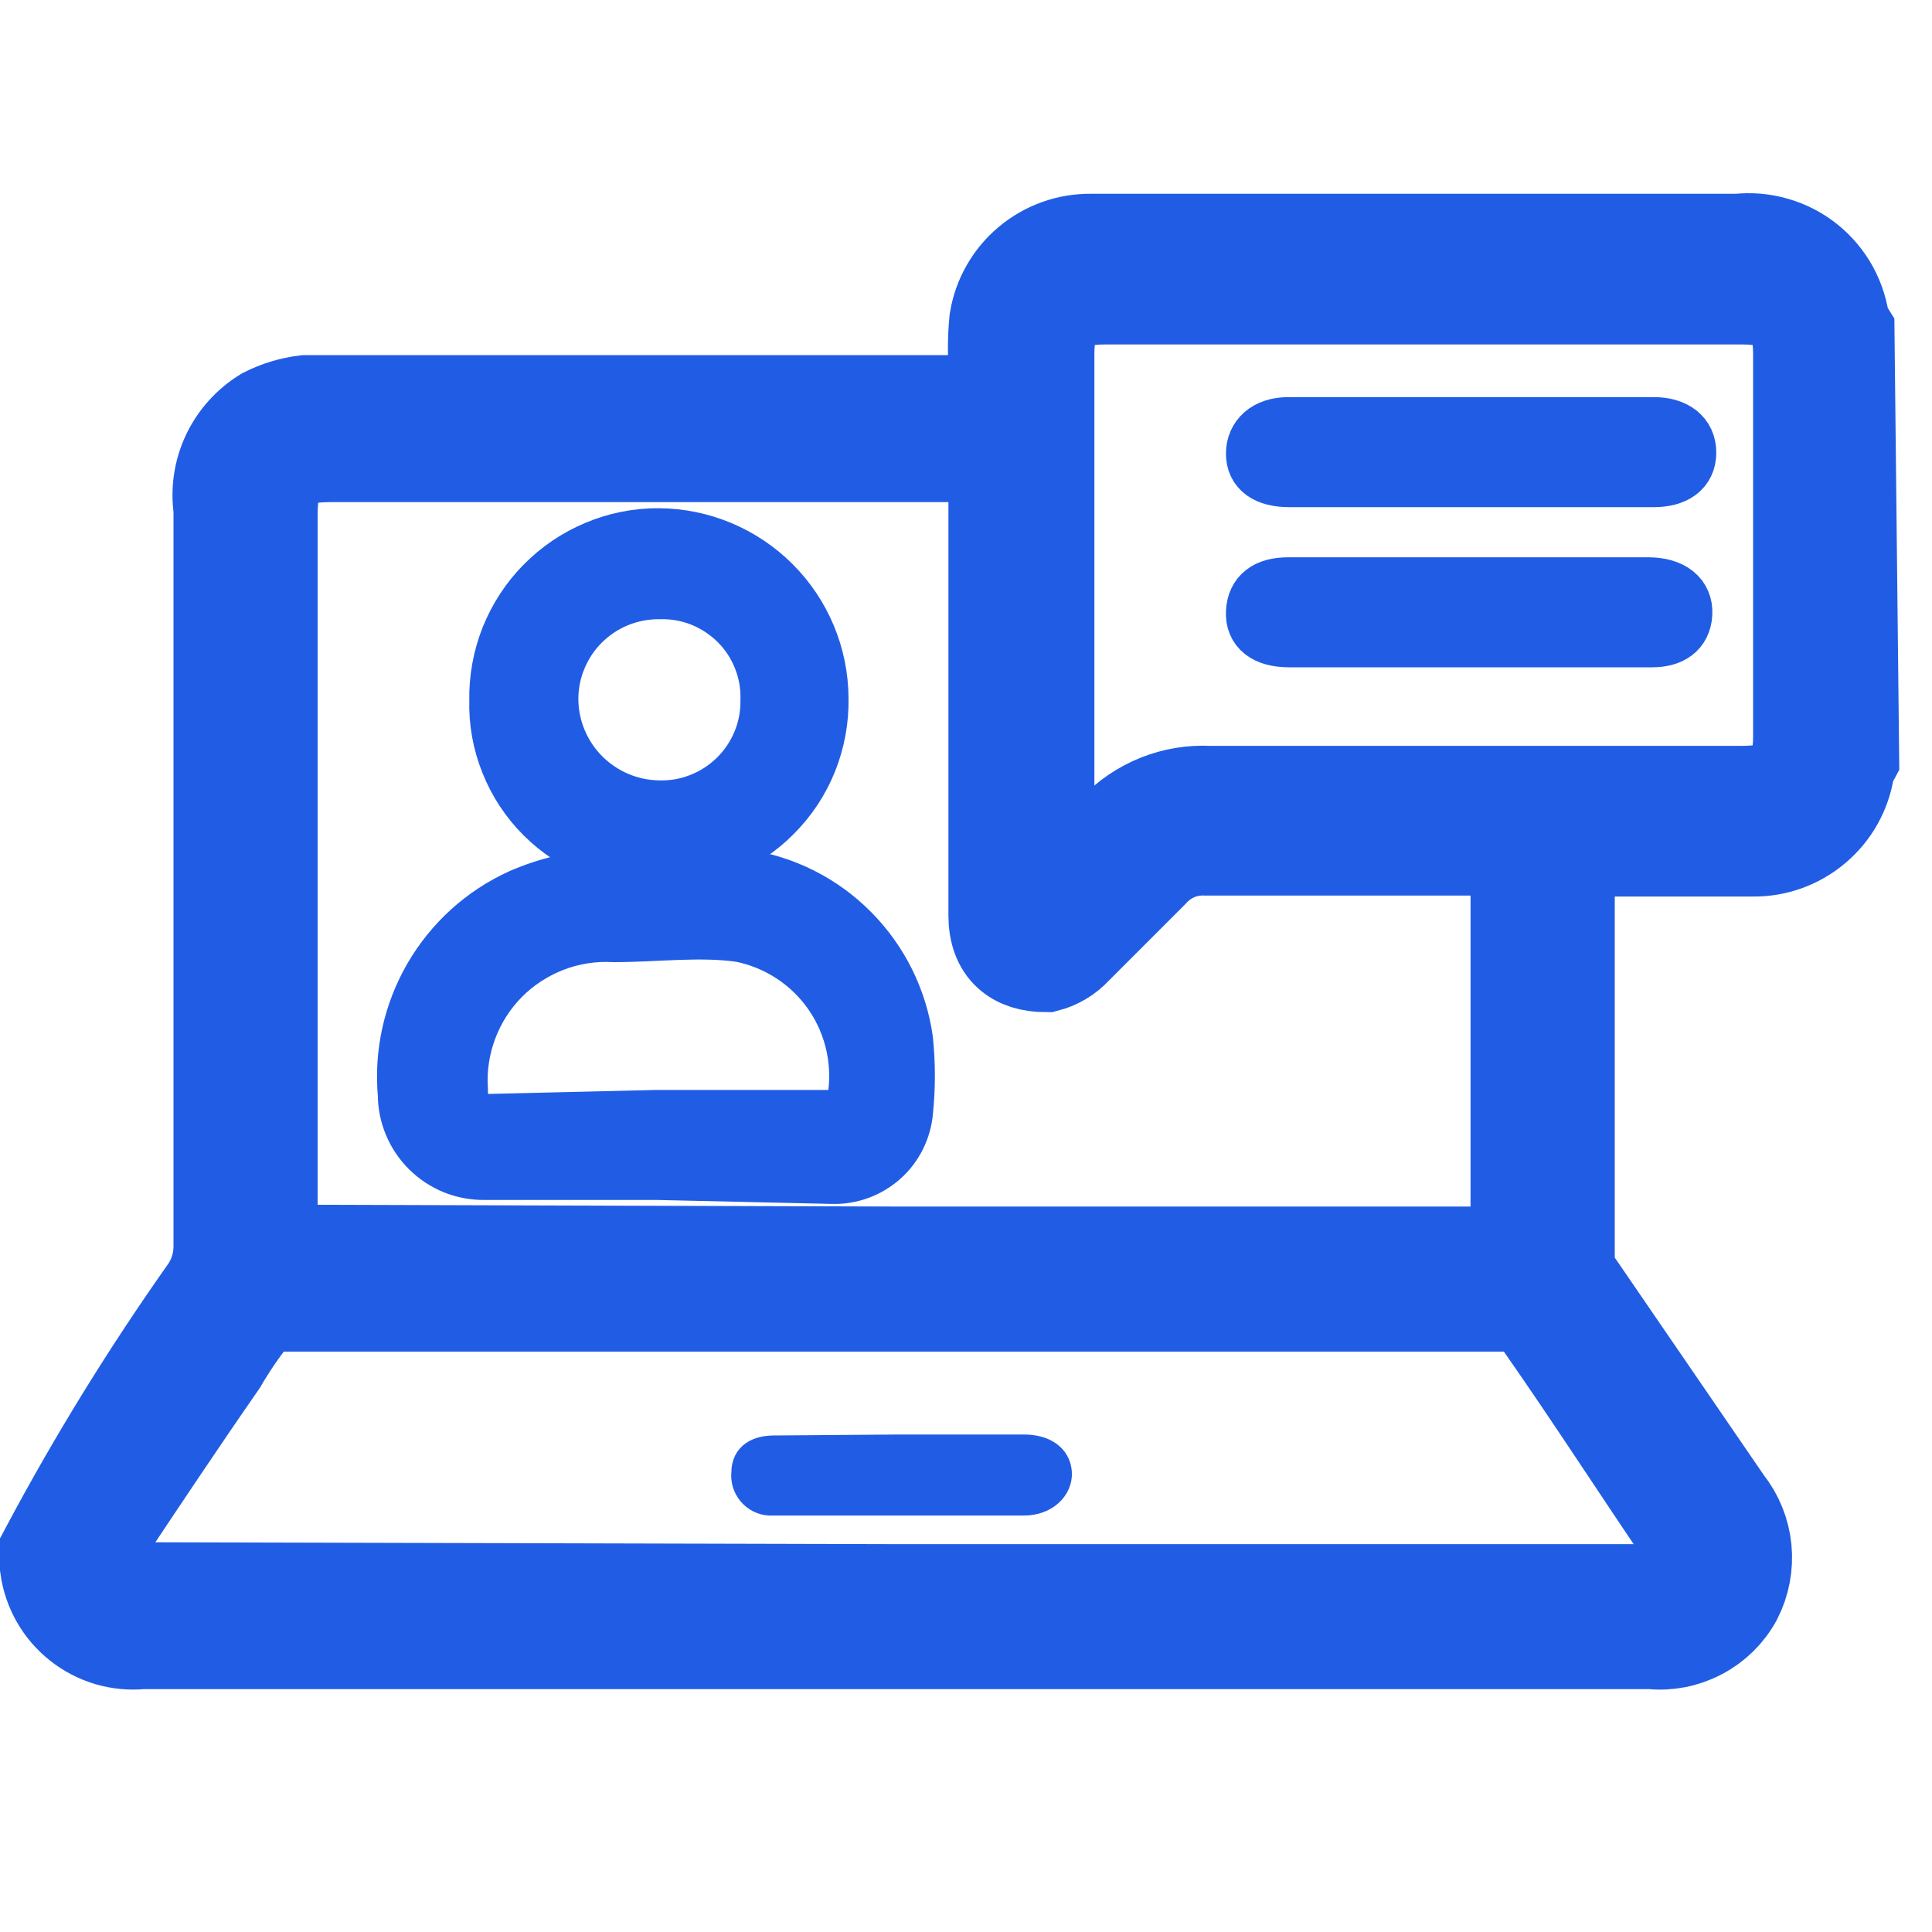 <svg width="20" height="20" viewBox="0 0 20 20" fill="none" xmlns="http://www.w3.org/2000/svg">
<g clip-path="url(#clip0_8521_731)">
<path d="M19.16 7.845C19.14 7.882 19.124 7.92 19.112 7.961C19.077 8.191 18.96 8.401 18.782 8.551C18.605 8.702 18.379 8.784 18.146 8.781H16.409C16.264 8.781 16.216 8.781 16.216 8.965C16.216 10.326 16.216 11.687 16.216 13.048C16.224 13.149 16.26 13.247 16.322 13.328L17.857 15.568C17.964 15.702 18.03 15.865 18.047 16.036C18.064 16.207 18.031 16.38 17.953 16.533C17.871 16.685 17.745 16.809 17.592 16.889C17.439 16.97 17.266 17.004 17.094 16.986H1.465C1.237 17.009 1.009 16.942 0.829 16.799C0.649 16.657 0.531 16.451 0.5 16.224V16.156V16.05C0.996 15.118 1.551 14.219 2.16 13.357C2.247 13.225 2.294 13.071 2.296 12.913C2.296 10.364 2.296 7.816 2.296 5.267C2.268 5.08 2.296 4.888 2.377 4.716C2.458 4.545 2.587 4.401 2.749 4.302C2.879 4.236 3.02 4.193 3.164 4.176C3.367 4.176 3.579 4.176 3.782 4.176H10.037C10.327 4.176 10.318 4.176 10.327 3.887C10.308 3.698 10.308 3.507 10.327 3.317C10.364 3.089 10.482 2.881 10.659 2.733C10.836 2.584 11.061 2.503 11.293 2.506H17.992C18.119 2.492 18.247 2.502 18.37 2.538C18.493 2.573 18.608 2.632 18.707 2.712C18.807 2.792 18.89 2.891 18.951 3.003C19.012 3.115 19.05 3.239 19.064 3.366L19.112 3.443L19.16 7.845ZM9.256 12.99H15.463C15.714 12.99 15.723 12.99 15.723 12.739V9.013C15.723 8.771 15.723 8.771 15.472 8.771H12.489C12.381 8.766 12.273 8.784 12.172 8.826C12.072 8.868 11.983 8.932 11.91 9.013L11.119 9.804C11.041 9.889 10.94 9.949 10.829 9.978C10.52 9.978 10.318 9.824 10.318 9.476V4.949C10.318 4.698 10.318 4.698 10.047 4.698H3.425C2.933 4.698 2.788 4.843 2.788 5.335V12.671C2.788 12.971 2.788 12.971 3.087 12.971L9.256 12.99ZM9.256 16.485H17.152C17.223 16.495 17.296 16.483 17.36 16.45C17.424 16.417 17.476 16.365 17.509 16.301C17.541 16.238 17.554 16.166 17.546 16.096C17.537 16.025 17.508 15.959 17.461 15.905C16.969 15.181 16.496 14.448 15.984 13.714C15.944 13.641 15.883 13.581 15.809 13.542C15.736 13.502 15.652 13.485 15.569 13.492H2.836C2.79 13.496 2.744 13.509 2.703 13.53C2.661 13.552 2.625 13.581 2.595 13.617C2.474 13.771 2.365 13.932 2.267 14.1C1.851 14.699 1.446 15.307 1.041 15.915C1.002 15.959 0.977 16.013 0.965 16.07C0.954 16.127 0.958 16.187 0.976 16.242C0.995 16.298 1.027 16.347 1.071 16.386C1.114 16.425 1.167 16.453 1.224 16.465C1.294 16.475 1.366 16.475 1.436 16.465L9.256 16.485ZM10.829 9.273H10.877L11.032 9.148L11.553 8.607C11.676 8.477 11.826 8.375 11.993 8.308C12.16 8.241 12.339 8.212 12.518 8.221H18.04C18.484 8.221 18.648 8.057 18.648 7.623V3.665C18.648 3.23 18.484 3.066 18.04 3.066H11.437C10.993 3.066 10.829 3.221 10.829 3.665V9.273Z" fill="#215DE4" stroke="#215DE4" stroke-miterlimit="10"/>
<path d="M6.806 12.122C6.216 12.122 5.615 12.122 5.015 12.122C4.91 12.123 4.806 12.104 4.708 12.065C4.611 12.025 4.522 11.967 4.447 11.893C4.373 11.819 4.313 11.732 4.273 11.635C4.232 11.538 4.211 11.434 4.211 11.329C4.173 10.909 4.266 10.488 4.478 10.123C4.689 9.759 5.008 9.469 5.392 9.294C5.674 9.17 5.978 9.101 6.287 9.091C6.754 9.05 7.224 9.05 7.691 9.091C8.113 9.152 8.504 9.349 8.804 9.652C9.105 9.955 9.3 10.347 9.359 10.769C9.384 11.013 9.384 11.258 9.359 11.502C9.343 11.686 9.258 11.857 9.12 11.98C8.981 12.103 8.801 12.169 8.616 12.163L6.806 12.122ZM6.806 11.583H8.586C8.718 11.583 8.84 11.583 8.861 11.4C8.929 11.012 8.843 10.612 8.621 10.287C8.398 9.962 8.057 9.737 7.67 9.66C7.243 9.599 6.795 9.66 6.358 9.66C6.143 9.648 5.928 9.682 5.727 9.759C5.526 9.837 5.343 9.955 5.191 10.108C5.039 10.261 4.922 10.444 4.846 10.646C4.77 10.847 4.737 11.063 4.751 11.278C4.751 11.563 4.751 11.624 5.076 11.624L6.806 11.583Z" fill="#215DE4" stroke="#215DE4" stroke-width="0.6" stroke-miterlimit="10"/>
<path d="M5.158 7.249C5.154 7.029 5.194 6.81 5.275 6.605C5.357 6.401 5.478 6.214 5.633 6.057C5.787 5.9 5.971 5.775 6.174 5.69C6.377 5.604 6.596 5.56 6.816 5.561C7.258 5.563 7.68 5.74 7.993 6.052C8.305 6.364 8.482 6.787 8.484 7.229C8.488 7.45 8.448 7.669 8.366 7.874C8.284 8.079 8.161 8.265 8.005 8.421C7.85 8.578 7.664 8.702 7.46 8.785C7.256 8.869 7.037 8.91 6.816 8.907C6.597 8.913 6.379 8.874 6.175 8.793C5.971 8.711 5.786 8.589 5.631 8.434C5.476 8.279 5.354 8.094 5.273 7.89C5.191 7.687 5.152 7.469 5.158 7.249ZM7.965 7.249C7.97 7.098 7.943 6.948 7.887 6.808C7.832 6.668 7.748 6.541 7.641 6.434C7.534 6.328 7.407 6.244 7.267 6.188C7.127 6.132 6.977 6.106 6.826 6.11C6.677 6.109 6.529 6.137 6.391 6.193C6.253 6.249 6.127 6.332 6.021 6.437C5.915 6.542 5.831 6.667 5.774 6.805C5.716 6.942 5.687 7.09 5.687 7.239C5.689 7.537 5.807 7.822 6.016 8.035C6.225 8.247 6.508 8.371 6.806 8.378C6.957 8.384 7.108 8.359 7.249 8.304C7.39 8.25 7.519 8.167 7.627 8.062C7.736 7.956 7.821 7.83 7.88 7.69C7.938 7.551 7.967 7.401 7.965 7.249Z" fill="#215DE4" stroke="#215DE4" stroke-width="0.6" stroke-miterlimit="10"/>
<path d="M9.308 15H10.6C10.803 15 10.936 15.092 10.946 15.244C10.956 15.397 10.814 15.539 10.6 15.539C9.745 15.539 8.891 15.539 8.036 15.539H7.965C7.93 15.537 7.895 15.527 7.863 15.511C7.831 15.494 7.803 15.472 7.78 15.444C7.757 15.416 7.74 15.384 7.73 15.35C7.72 15.316 7.717 15.28 7.721 15.244C7.721 15.071 7.853 15.01 8.016 15.01L9.308 15Z" fill="#215DE4" stroke="#215DE4" stroke-width="0.3" stroke-miterlimit="10"/>
<path d="M15.188 6.608H13.347C13.103 6.608 12.981 6.507 12.991 6.334C13.001 6.161 13.113 6.069 13.337 6.069H17.06C17.304 6.069 17.436 6.181 17.426 6.354C17.416 6.527 17.294 6.608 17.101 6.608H15.188Z" fill="#215DE4" stroke="#215DE4" stroke-width="0.6" stroke-miterlimit="10"/>
<path d="M15.188 4.95H13.347C13.113 4.95 12.991 4.859 12.991 4.696C12.991 4.533 13.113 4.411 13.337 4.411H17.121C17.335 4.411 17.467 4.513 17.467 4.686C17.467 4.859 17.335 4.95 17.121 4.95H15.188Z" fill="#215DE4" stroke="#215DE4" stroke-width="0.6" stroke-miterlimit="10"/>
</g>
<defs>
<clipPath id="clip0_8521_731">
<rect width="20" height="15.493" fill="white" transform="translate(0 2)"/>
</clipPath>
</defs>
</svg>

